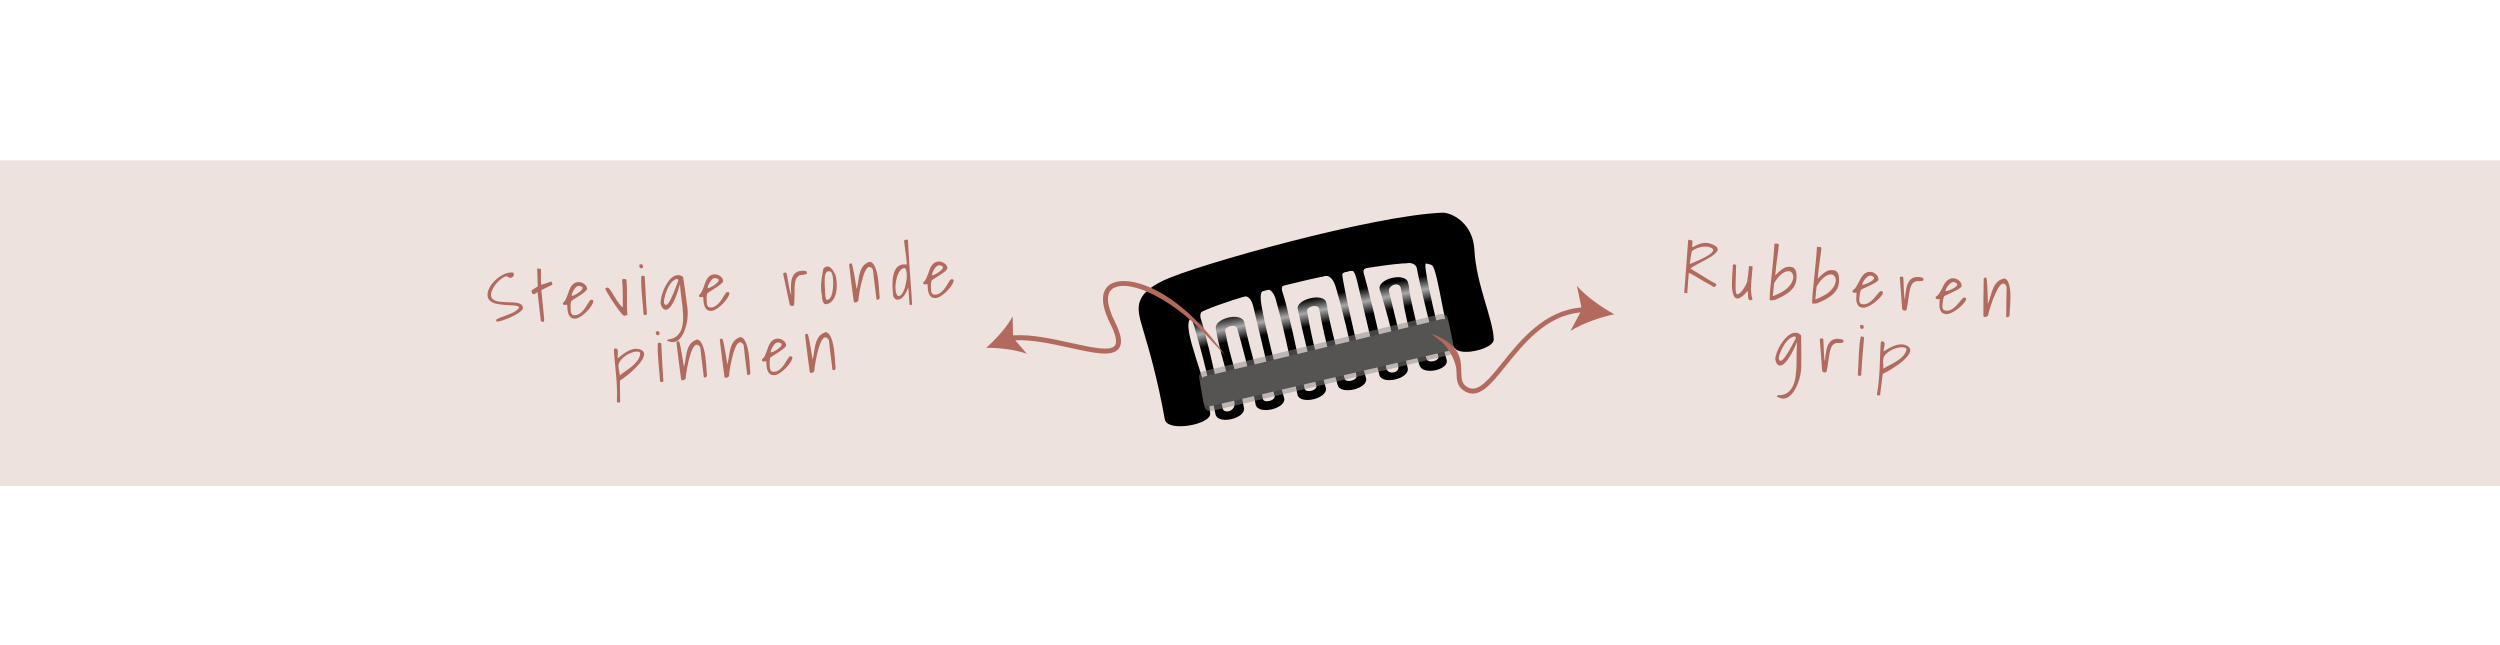 <svg width="1512" height="390" viewBox="0 0 1512 390" fill="none" xmlns="http://www.w3.org/2000/svg">
<rect width="1512" height="390" fill="white"/>
<rect y="97" width="1512" height="197" fill="#EEE2DF"/>
<path d="M300.112 193.503C300.151 193.23 300.473 192.956 301.078 192.678C301.683 192.401 302.435 192.101 303.335 191.78C304.234 191.458 305.226 191.105 306.311 190.719C307.396 190.333 308.438 189.909 309.438 189.447C310.437 188.985 311.339 188.475 312.144 187.916C312.976 187.355 313.575 186.727 313.94 186.031C313.917 185.628 313.63 185.334 313.08 185.149C312.556 184.963 311.847 184.828 310.951 184.744C310.081 184.632 309.078 184.568 307.943 184.551C306.834 184.507 305.683 184.438 304.489 184.344C303.321 184.221 302.166 184.072 301.022 183.894C299.903 183.688 298.887 183.381 297.972 182.975C297.084 182.539 296.349 181.974 295.77 181.278C295.217 180.581 294.911 179.707 294.851 178.658C294.791 177.608 294.96 176.559 295.359 175.511C295.757 174.435 296.305 173.391 297.003 172.38C297.728 171.366 298.551 170.415 299.472 169.526C300.42 168.635 301.415 167.849 302.456 167.168C303.497 166.488 304.532 165.943 305.561 165.533C306.618 165.122 307.603 164.89 308.518 164.838C308.76 164.824 309.016 164.81 309.285 164.794C309.553 164.752 309.782 164.752 309.974 164.795C310.191 164.81 310.371 164.894 310.515 165.048C310.658 165.202 310.739 165.44 310.758 165.763C310.802 166.543 310.579 167.123 310.088 167.502C309.595 167.854 308.985 168.051 308.259 168.092L306.62 167.052C306.001 167.087 305.325 167.302 304.591 167.694C303.885 168.086 303.158 168.6 302.412 169.236C301.691 169.844 300.988 170.546 300.305 171.341C299.621 172.136 299.02 172.953 298.501 173.793C298.009 174.631 297.611 175.463 297.307 176.29C297.03 177.116 296.91 177.852 296.947 178.498C297.001 179.44 297.301 180.192 297.846 180.755C298.416 181.289 299.142 181.706 300.023 182.007C300.929 182.279 301.952 182.464 303.092 182.561C304.231 182.658 305.382 182.727 306.546 182.768C307.709 182.81 308.859 182.852 309.995 182.895C311.13 182.912 312.135 183.016 313.01 183.209C313.911 183.401 314.629 183.684 315.164 184.058C315.725 184.431 316.026 184.967 316.066 185.667C316.386 186.081 316.347 186.582 315.949 187.172C315.576 187.733 314.962 188.322 314.106 188.937C313.276 189.525 312.271 190.136 311.093 190.77C309.939 191.376 308.743 191.943 307.505 192.473C306.265 192.976 305.062 193.422 303.896 193.813C302.729 194.177 301.731 194.423 300.901 194.551C300.659 194.565 300.439 194.496 300.242 194.346C300.071 194.193 300.028 193.912 300.112 193.503ZM325.098 176.688C324.836 176.838 324.589 177 324.356 177.175C324.149 177.322 323.941 177.469 323.734 177.616C323.524 177.736 323.314 177.829 323.102 177.895C322.889 177.961 322.661 177.974 322.415 177.934C322.254 177.943 322.114 177.857 321.996 177.675C321.876 177.466 321.782 177.241 321.714 177.002C321.618 176.738 321.55 176.485 321.509 176.245C321.467 175.977 321.455 175.775 321.474 175.639L325.223 173.198L324.875 162.851C324.908 162.498 325.116 162.351 325.497 162.411C325.877 162.443 326.272 162.501 326.682 162.586C326.736 162.583 326.818 162.605 326.929 162.653C327.065 162.672 327.16 162.694 327.216 162.717C327.203 163.447 327.181 164.245 327.15 165.11C327.144 165.948 327.138 166.798 327.134 167.662C327.127 168.5 327.134 169.323 327.153 170.132C327.199 170.939 327.281 171.663 327.399 172.304L333.356 170.263C333.463 170.23 333.548 170.306 333.612 170.492C333.702 170.648 333.781 170.846 333.849 171.086C333.943 171.323 334.011 171.562 334.052 171.803C334.093 172.043 334.113 172.164 334.113 172.164L327.417 175.462C327.431 175.704 327.477 176.282 327.557 177.195C327.663 178.107 327.779 179.194 327.905 180.455C328.029 181.69 328.16 183.033 328.297 184.483C328.432 185.906 328.562 187.235 328.686 188.469C328.811 189.704 328.913 190.792 328.994 191.732C329.073 192.645 329.12 193.223 329.134 193.465C329.126 194.276 328.907 194.693 328.476 194.718C328.073 194.741 327.617 194.564 327.11 194.188L325.098 176.688ZM343.01 184.209C342.877 184.244 342.677 184.296 342.411 184.365C342.145 184.434 341.863 184.464 341.566 184.454C341.268 184.444 341.008 184.378 340.785 184.255C340.535 184.135 340.401 183.913 340.382 183.59C340.372 183.402 340.404 183.265 340.481 183.179C340.557 183.094 340.684 182.965 340.863 182.793C341.428 182.275 341.89 181.628 342.251 180.851C342.637 180.046 342.98 179.203 343.281 178.322C343.58 177.414 343.893 176.519 344.221 175.636C344.574 174.725 344.986 173.905 345.457 173.176C345.928 172.447 346.529 171.846 347.257 171.373C347.986 170.899 348.903 170.644 350.008 170.608C350.465 170.582 350.983 170.661 351.56 170.844C352.138 171.027 352.679 171.293 353.185 171.642C353.689 171.964 354.118 172.371 354.47 172.864C354.822 173.357 355.016 173.913 355.051 174.532C355.198 174.739 355.081 175.056 354.7 175.483C354.347 175.908 353.847 176.382 353.202 176.905C352.556 177.401 351.816 177.929 350.984 178.489C350.178 179.021 349.397 179.525 348.641 180C347.885 180.475 347.221 180.891 346.647 181.248C346.073 181.605 345.697 181.869 345.518 182.041C345.399 182.318 345.309 182.634 345.248 182.988C345.187 183.342 345.139 183.683 345.104 184.009C345.094 184.306 345.083 184.59 345.072 184.861C345.085 185.103 345.096 185.291 345.104 185.426C345.133 185.937 345.138 186.504 345.12 187.126C345.128 187.746 345.189 188.337 345.302 188.897C345.44 189.429 345.695 189.874 346.067 190.23C346.436 190.56 347.038 190.701 347.873 190.654C348.761 190.603 349.582 190.34 350.338 189.865C351.092 189.363 351.787 188.77 352.423 188.086C353.059 187.401 353.625 186.667 354.12 185.883C354.642 185.097 355.1 184.369 355.493 183.699C355.912 183 356.285 182.425 356.61 181.975C356.935 181.524 357.219 181.292 357.461 181.278C357.73 181.263 358.016 181.301 358.318 181.391C358.645 181.454 358.819 181.66 358.839 182.009C358.867 182.494 358.698 183.084 358.333 183.78C357.994 184.474 357.524 185.216 356.921 186.007C356.345 186.795 355.662 187.59 354.87 188.391C354.105 189.164 353.322 189.87 352.521 190.51C351.719 191.123 350.926 191.64 350.14 192.063C349.352 192.459 348.649 192.675 348.03 192.71C346.82 192.779 345.888 192.535 345.235 191.979C344.582 191.422 344.096 190.707 343.776 189.835C343.483 188.961 343.295 188.027 343.211 187.032C343.153 186.01 343.086 185.069 343.01 184.209ZM349.814 172.887C349.357 172.913 348.885 173.17 348.4 173.656C347.914 174.116 347.46 174.682 347.039 175.354C346.644 175.997 346.318 176.664 346.06 177.353C345.828 178.015 345.724 178.56 345.749 178.991C346.152 178.968 346.722 178.787 347.459 178.448C348.221 178.08 348.966 177.646 349.693 177.146C350.42 176.645 351.052 176.123 351.588 175.58C352.124 175.036 352.378 174.536 352.352 174.078C352.339 173.836 352.233 173.64 352.035 173.489C351.838 173.338 351.601 173.217 351.326 173.125C351.078 173.031 350.817 172.965 350.545 172.926C350.273 172.888 350.029 172.875 349.814 172.887ZM366.206 175.069C366.204 175.042 366.189 175.003 366.159 174.95C366.154 174.87 366.151 174.816 366.15 174.789C366.126 174.385 366.275 174.147 366.595 174.075C366.913 173.976 367.207 173.919 367.476 173.903C367.772 173.886 368.123 174.123 368.529 174.612C368.933 175.075 369.388 175.711 369.893 176.519C370.423 177.298 370.958 178.159 371.498 179.1C372.065 180.039 372.631 180.965 373.196 181.878C373.786 182.762 374.372 183.566 374.953 184.288C375.561 185.01 376.131 185.53 376.662 185.851C376.684 183.393 376.686 181.301 376.668 179.574C376.65 177.847 376.621 176.391 376.581 175.206C376.567 174.018 376.541 173.089 376.502 172.416C376.462 171.716 376.418 171.179 376.37 170.804C376.348 170.427 376.321 170.185 376.288 170.079C376.28 169.945 376.275 169.851 376.272 169.797C376.244 169.312 376.308 169.012 376.463 168.895C376.645 168.777 376.885 168.709 377.181 168.692C377.53 168.672 377.897 168.705 378.28 168.791C378.662 168.877 378.866 169.136 378.891 169.566C379.071 171.311 379.173 173.087 379.195 174.894C379.243 176.673 379.25 178.455 379.217 180.238C379.182 181.995 379.173 183.723 379.189 185.423C379.205 187.123 379.299 188.765 379.47 190.348C379.419 190.405 379.302 190.479 379.118 190.57C378.933 190.635 378.734 190.7 378.522 190.766C378.31 190.832 378.097 190.885 377.883 190.924C377.696 190.962 377.563 190.983 377.482 190.988C377.21 190.949 376.772 190.61 376.168 189.969C375.563 189.302 374.881 188.464 374.121 187.454C373.362 186.445 372.568 185.315 371.741 184.067C370.914 182.818 370.116 181.608 369.347 180.438C368.605 179.265 367.95 178.196 367.382 177.229C366.814 176.263 366.422 175.543 366.206 175.069ZM389.17 189.51C389.07 187.761 388.924 185.92 388.733 183.987C388.568 182.053 388.39 180.106 388.197 178.146C388.029 176.158 387.905 174.208 387.822 172.296C387.74 170.384 387.759 168.587 387.879 166.907C387.931 166.877 388.052 166.856 388.24 166.846C388.454 166.806 388.601 166.785 388.682 166.78C389.058 166.758 389.358 166.809 389.581 166.931C389.83 167.025 389.965 167.274 389.988 167.677C390.079 169.265 390.165 171.001 390.245 172.886C390.351 174.743 390.446 176.641 390.53 178.58C390.639 180.49 390.747 182.388 390.855 184.271C390.962 186.155 391.087 187.862 391.228 189.393C391.281 189.849 391.204 190.15 390.997 190.297C390.817 190.469 390.58 190.564 390.284 190.581C389.961 190.599 389.687 190.534 389.463 190.384C389.24 190.262 389.142 189.971 389.17 189.51ZM386.631 160.661C386.613 160.338 386.708 160.116 386.917 159.996C387.127 159.877 387.366 159.809 387.635 159.794C388.173 159.763 388.519 159.918 388.674 160.261C388.828 160.603 388.919 161.003 388.945 161.46C388.8 161.765 388.611 161.992 388.376 162.14C388.14 162.262 387.886 162.303 387.614 162.265C387.367 162.198 387.142 162.035 386.938 161.777C386.761 161.517 386.659 161.145 386.631 160.661ZM403.991 205.307C406.351 205.038 408.172 204.313 409.455 203.133C410.764 201.951 411.705 200.466 412.278 198.679C412.851 196.891 413.14 194.864 413.145 192.596C413.152 190.354 413.034 188.04 412.789 185.651C412.545 183.262 412.247 180.876 411.895 178.494C411.568 176.083 411.359 173.84 411.268 171.767C410.304 175.223 409.371 178.03 408.468 180.188C407.564 182.318 406.699 183.947 405.872 185.074C405.071 186.173 404.314 186.864 403.601 187.147C402.914 187.403 402.293 187.398 401.738 187.132C401.181 186.84 400.709 186.368 400.32 185.715C399.958 185.034 399.688 184.334 399.512 183.615C399.495 182.374 399.66 181.001 400.006 179.497C400.377 177.964 400.872 176.464 401.49 174.998C402.134 173.503 402.891 172.11 403.762 170.819C404.632 169.5 405.571 168.461 406.581 167.702C407.589 166.915 408.657 166.476 409.786 166.385C410.913 166.266 412.027 166.635 413.129 167.49C413.158 167.515 413.219 167.876 413.312 168.572C413.432 169.241 413.564 170.137 413.709 171.263C413.88 172.36 414.059 173.605 414.246 174.998C414.459 176.363 414.66 177.755 414.849 179.175C415.037 180.569 415.208 181.909 415.362 183.196C415.517 184.483 415.661 185.595 415.796 186.532C415.991 188.06 416.017 189.691 415.873 191.427C415.756 193.162 415.501 194.85 415.109 196.493C414.719 198.162 414.187 199.731 413.515 201.2C412.87 202.668 412.089 203.887 411.173 204.857C410.283 205.826 409.253 206.465 408.083 206.775C406.942 207.11 405.692 206.979 404.335 206.381C404.255 206.386 404.133 206.379 403.97 206.362C403.808 206.371 403.671 206.338 403.559 206.263C403.474 206.187 403.454 206.081 403.5 205.943C403.547 205.805 403.71 205.593 403.991 205.307ZM401.595 183.212C401.912 184.031 402.286 184.442 402.718 184.444C403.176 184.418 403.644 184.108 404.123 183.514C404.6 182.892 405.105 182.04 405.637 180.957C406.196 179.872 406.736 178.694 407.258 177.422C407.779 176.151 408.285 174.853 408.777 173.529C409.293 172.177 409.775 170.921 410.222 169.761C410.205 169.465 410.122 169.2 409.974 168.966C409.824 168.704 409.523 168.64 409.072 168.774C408.328 168.979 407.608 169.384 406.914 169.991C406.247 170.596 405.627 171.333 405.056 172.203C404.51 173.044 404.01 173.977 403.556 175.001C403.127 175.998 402.752 177.005 402.432 178.022C402.138 179.01 401.908 179.955 401.744 180.855C401.606 181.754 401.556 182.54 401.595 183.212ZM425.304 179.51C425.171 179.544 424.972 179.596 424.706 179.665C424.44 179.735 424.158 179.764 423.86 179.754C423.563 179.744 423.303 179.678 423.08 179.556C422.83 179.435 422.696 179.213 422.677 178.89C422.667 178.702 422.699 178.565 422.775 178.48C422.851 178.394 422.979 178.266 423.158 178.093C423.723 177.575 424.185 176.928 424.546 176.151C424.932 175.347 425.275 174.504 425.576 173.622C425.875 172.714 426.188 171.819 426.516 170.937C426.869 170.026 427.281 169.206 427.752 168.477C428.223 167.748 428.823 167.147 429.552 166.673C430.281 166.2 431.198 165.945 432.303 165.909C432.76 165.883 433.278 165.961 433.855 166.144C434.432 166.327 434.974 166.593 435.48 166.942C435.984 167.264 436.412 167.672 436.765 168.165C437.117 168.657 437.31 169.213 437.346 169.832C437.493 170.04 437.376 170.357 436.995 170.784C436.641 171.209 436.142 171.683 435.497 172.205C434.85 172.701 434.111 173.23 433.279 173.79C432.473 174.322 431.692 174.826 430.936 175.301C430.18 175.776 429.515 176.192 428.942 176.548C428.368 176.905 427.992 177.17 427.813 177.342C427.694 177.619 427.604 177.934 427.543 178.289C427.482 178.643 427.434 178.983 427.399 179.309C427.389 179.607 427.378 179.891 427.366 180.161C427.38 180.404 427.391 180.592 427.399 180.727C427.428 181.238 427.433 181.804 427.415 182.426C427.423 183.047 427.484 183.637 427.597 184.198C427.735 184.73 427.99 185.174 428.361 185.531C428.731 185.861 429.333 186.002 430.167 185.954C431.055 185.904 431.877 185.641 432.633 185.166C433.387 184.664 434.082 184.07 434.718 183.386C435.354 182.702 435.919 181.968 436.415 181.184C436.937 180.398 437.395 179.67 437.788 178.999C438.207 178.3 438.579 177.726 438.905 177.275C439.23 176.825 439.514 176.593 439.756 176.579C440.025 176.563 440.31 176.601 440.613 176.692C440.94 176.754 441.114 176.96 441.134 177.31C441.162 177.794 440.993 178.384 440.628 179.08C440.289 179.774 439.819 180.517 439.216 181.307C438.64 182.096 437.956 182.891 437.165 183.692C436.4 184.464 435.616 185.171 434.816 185.81C434.014 186.423 433.22 186.941 432.435 187.364C431.647 187.76 430.944 187.975 430.325 188.01C429.114 188.08 428.183 187.836 427.53 187.279C426.877 186.723 426.391 186.008 426.071 185.135C425.778 184.261 425.59 183.327 425.506 182.333C425.448 181.31 425.38 180.369 425.304 179.51ZM432.109 168.187C431.651 168.214 431.18 168.47 430.695 168.957C430.208 169.416 429.755 169.982 429.334 170.654C428.939 171.298 428.613 171.964 428.355 172.654C428.123 173.315 428.019 173.861 428.044 174.291C428.447 174.268 429.017 174.087 429.754 173.748C430.516 173.381 431.26 172.947 431.988 172.446C432.715 171.946 433.347 171.424 433.882 170.88C434.418 170.337 434.673 169.836 434.647 169.379C434.633 169.137 434.528 168.94 434.33 168.79C434.132 168.639 433.896 168.517 433.621 168.425C433.372 168.331 433.112 168.265 432.84 168.227C432.568 168.188 432.324 168.175 432.109 168.187ZM473.71 165.974L473.691 165.651C473.676 165.382 473.759 165.188 473.941 165.07C474.151 164.95 474.39 164.882 474.659 164.867C474.874 164.854 475.077 164.87 475.269 164.913C475.459 164.929 475.615 165.069 475.738 165.332C475.842 165.731 475.955 166.291 476.077 167.013C476.198 167.708 476.337 168.483 476.493 169.338C476.65 170.193 476.81 171.102 476.973 172.064C477.161 172.998 477.334 173.893 477.491 174.748C477.673 175.574 477.85 176.32 478.023 176.985C478.196 177.65 478.374 178.153 478.555 178.494C478.327 175.915 478.28 173.677 478.415 171.779C478.548 169.855 478.917 168.282 479.522 167.059C480.152 165.808 481.047 164.92 482.204 164.395C483.388 163.842 484.888 163.648 486.707 163.814C487.541 163.767 487.983 164.187 488.034 165.075C488.054 165.425 487.839 165.68 487.389 165.841C486.938 165.974 486.431 166.084 485.869 166.17C485.306 166.229 484.756 166.301 484.221 166.386C483.686 166.47 483.304 166.627 483.074 166.856C482.136 167.45 481.497 168.323 481.158 169.476C480.846 170.628 480.653 171.976 480.579 173.519C480.505 175.062 480.48 176.75 480.504 178.585C480.553 180.391 480.484 182.257 480.297 184.185C480.313 184.454 480.217 184.662 480.009 184.809C479.801 184.956 479.536 185.038 479.213 185.057C478.917 185.074 478.617 185.023 478.314 184.906C478.037 184.786 477.81 184.597 477.633 184.337L473.71 165.974ZM497.097 178.609C496.838 177.382 496.675 176.19 496.609 175.033C496.541 173.849 496.54 172.648 496.606 171.429C496.698 170.209 496.842 168.945 497.037 167.638C497.258 166.303 497.513 164.871 497.804 163.343C497.787 163.047 497.853 162.773 498 162.521C498.146 162.243 498.349 162.016 498.609 161.839C498.867 161.635 499.142 161.471 499.431 161.346C499.721 161.222 500.001 161.152 500.27 161.136C500.862 161.103 501.411 161.26 501.917 161.609C502.423 161.958 502.879 162.391 503.287 162.908C503.721 163.423 504.09 163.982 504.395 164.586C504.725 165.161 504.996 165.658 505.209 166.078C505.478 167.008 505.688 168.076 505.837 169.282C506.013 170.46 506.095 171.67 506.085 172.912C506.075 174.155 505.957 175.39 505.73 176.618C505.501 177.819 505.147 178.932 504.665 179.959C504.184 180.985 503.532 181.859 502.709 182.581C501.914 183.301 500.942 183.775 499.794 184.003C499.175 184.038 498.693 183.863 498.347 183.478C497.999 183.066 497.728 182.569 497.532 181.986C497.363 181.375 497.246 180.76 497.184 180.143C497.149 179.524 497.12 179.013 497.097 178.609ZM499.148 178.37C499.164 178.64 499.178 178.895 499.192 179.137C499.233 179.378 499.274 179.619 499.314 179.859C499.38 180.072 499.448 180.311 499.517 180.577C499.612 180.814 499.722 181.091 499.848 181.408L500.09 181.394C500.736 181.357 501.276 181.111 501.708 180.654C502.141 180.197 502.5 179.623 502.784 178.932C503.067 178.214 503.293 177.432 503.46 176.585C503.626 175.712 503.74 174.869 503.802 174.055C503.889 173.213 503.926 172.442 503.913 171.741C503.925 171.011 503.919 170.431 503.894 170L503.848 169.193C503.828 168.843 503.792 168.454 503.741 168.025C503.688 167.569 503.608 167.115 503.501 166.662C503.42 166.18 503.301 165.755 503.145 165.386C502.987 164.99 502.794 164.677 502.565 164.448C502.336 164.218 502.046 164.113 501.696 164.133C501.094 163.978 500.585 164.048 500.169 164.341C499.781 164.633 499.471 165.11 499.239 165.771C499.032 166.404 498.887 167.182 498.805 168.104C498.723 169.027 498.7 170.041 498.736 171.145C498.772 172.25 498.825 173.422 498.896 174.659C498.993 175.896 499.078 177.133 499.148 178.37ZM516.382 182.529C515.879 178.913 515.402 175.296 514.952 171.677C514.528 168.03 514.069 164.249 513.576 160.336C513.539 159.69 513.87 159.347 514.57 159.307L514.893 159.289C514.974 159.284 515.074 159.387 515.194 159.596C515.314 159.805 515.444 160.202 515.586 160.788C515.753 161.346 515.937 162.213 516.139 163.389C516.367 164.537 516.642 166.046 516.965 167.918C517.288 169.789 517.664 172.13 518.095 174.94C518.555 173.078 518.898 171.276 519.123 169.536C519.347 167.795 519.675 166.211 520.106 164.782C520.536 163.327 521.178 162.035 522.031 160.906C522.912 159.776 524.212 158.905 525.932 158.294C526.91 158.4 527.724 158.948 528.374 159.936C529.023 160.898 529.565 162.109 529.999 163.569C530.433 165.029 530.768 166.63 531.002 168.371C531.235 170.086 531.41 171.736 531.528 173.322C531.645 174.908 531.74 176.334 531.813 177.599C531.883 178.836 531.961 179.723 532.045 180.258C531.977 180.478 531.867 180.673 531.714 180.844C531.562 181.014 531.381 181.146 531.17 181.239C530.985 181.304 530.797 181.328 530.607 181.312C530.416 181.269 530.232 181.131 530.057 180.898C530.04 180.602 529.979 179.998 529.873 179.086C529.767 178.174 529.639 177.115 529.489 175.909C529.337 174.676 529.169 173.376 528.983 172.01C528.822 170.615 528.667 169.315 528.517 168.108C528.392 166.874 528.277 165.8 528.171 164.889C528.065 163.977 527.99 163.374 527.946 163.079C527.324 162.116 526.727 161.583 526.154 161.481C525.608 161.377 525.067 161.583 524.529 162.1C524.019 162.615 523.536 163.385 523.082 164.41C522.627 165.435 522.208 166.592 521.822 167.883C521.436 169.147 521.08 170.477 520.754 171.872C520.429 173.268 520.155 174.62 519.933 175.928C519.709 177.21 519.52 178.381 519.364 179.443C519.234 180.477 519.159 181.277 519.137 181.845C519.067 182.038 518.903 182.237 518.645 182.44C518.412 182.616 518.15 182.752 517.858 182.85C517.594 182.946 517.313 182.989 517.015 182.979C516.743 182.941 516.532 182.791 516.382 182.529ZM549.359 173.762C549.125 174.396 548.816 175.129 548.432 175.961C548.074 176.791 547.634 177.586 547.11 178.345C546.613 179.102 546.016 179.757 545.319 180.31C544.622 180.863 543.829 181.164 542.941 181.215C542.537 181.238 542.212 181.216 541.965 181.149C541.744 181.054 541.534 180.917 541.335 180.74C541.162 180.561 540.988 180.341 540.811 180.081C540.661 179.82 540.469 179.534 540.236 179.223C540.08 177.909 539.945 176.5 539.832 174.994C539.745 173.46 539.738 171.936 539.814 170.419C539.888 168.876 540.075 167.421 540.374 166.054C540.701 164.686 541.188 163.511 541.833 162.529C542.506 161.546 543.369 160.821 544.423 160.356C545.476 159.891 546.779 159.79 548.333 160.052C548.371 159.294 548.327 158.284 548.201 157.022C548.075 155.761 547.918 154.433 547.73 153.04C547.543 151.647 547.358 150.308 547.177 149.022C546.994 147.71 546.865 146.638 546.791 145.805C546.777 145.563 546.875 145.382 547.084 145.262C547.318 145.113 547.569 145.018 547.837 144.976C548.104 144.933 548.36 144.919 548.604 144.932C548.874 144.943 549.051 144.974 549.135 145.023C549.27 148.336 549.443 151.593 549.653 154.793C549.861 157.967 550.069 161.141 550.277 164.315C550.511 167.46 550.744 170.592 550.976 173.71C551.208 176.828 551.413 179.948 551.591 183.07C551.608 183.366 551.599 183.677 551.564 184.003C551.557 184.354 551.338 184.542 550.907 184.567C550.746 184.576 550.582 184.531 550.414 184.433C550.248 184.361 550.133 184.233 550.068 184.048L549.359 173.762ZM546.955 162.156C546.118 162.149 545.357 162.53 544.672 163.298C544.012 164.038 543.445 164.988 542.972 166.149C542.525 167.308 542.179 168.584 541.935 169.974C541.689 171.338 541.561 172.655 541.553 173.924C541.57 175.165 541.713 176.264 541.984 177.22C542.281 178.175 542.736 178.81 543.348 179.127C543.94 179.093 544.479 178.832 544.964 178.346C545.448 177.832 545.884 177.2 546.273 176.449C546.662 175.698 546.993 174.869 547.265 173.962C547.535 173.029 547.755 172.139 547.922 171.293C548.117 170.445 548.249 169.681 548.318 169.002C548.412 168.295 548.45 167.766 548.43 167.417C548.414 167.148 548.403 166.716 548.396 166.123C548.39 165.529 548.342 164.938 548.255 164.349C548.167 163.76 548.016 163.242 547.801 162.796C547.614 162.347 547.332 162.134 546.955 162.156ZM560.936 171.764C560.803 171.799 560.604 171.851 560.338 171.92C560.072 171.989 559.79 172.019 559.493 172.009C559.195 171.999 558.935 171.933 558.712 171.81C558.462 171.69 558.328 171.468 558.309 171.145C558.299 170.957 558.331 170.82 558.407 170.734C558.483 170.649 558.611 170.52 558.79 170.348C559.355 169.83 559.817 169.183 560.178 168.406C560.564 167.601 560.907 166.758 561.208 165.877C561.507 164.969 561.82 164.074 562.148 163.191C562.501 162.28 562.913 161.46 563.384 160.731C563.855 160.003 564.455 159.401 565.184 158.928C565.913 158.454 566.83 158.199 567.935 158.163C568.392 158.137 568.91 158.216 569.487 158.399C570.064 158.582 570.606 158.848 571.112 159.197C571.616 159.519 572.044 159.926 572.397 160.419C572.749 160.912 572.942 161.468 572.978 162.087C573.125 162.294 573.008 162.612 572.627 163.038C572.273 163.463 571.774 163.937 571.129 164.46C570.482 164.956 569.743 165.484 568.911 166.045C568.105 166.577 567.324 167.08 566.568 167.555C565.812 168.03 565.147 168.446 564.574 168.803C564 169.16 563.624 169.424 563.445 169.596C563.326 169.873 563.236 170.189 563.175 170.543C563.114 170.898 563.066 171.238 563.031 171.564C563.021 171.861 563.01 172.145 562.998 172.416C563.012 172.658 563.023 172.847 563.031 172.981C563.06 173.492 563.065 174.059 563.047 174.681C563.055 175.301 563.116 175.892 563.229 176.452C563.367 176.984 563.622 177.429 563.993 177.786C564.363 178.115 564.965 178.256 565.799 178.209C566.687 178.158 567.509 177.895 568.265 177.42C569.019 176.918 569.714 176.325 570.35 175.641C570.986 174.957 571.551 174.222 572.047 173.438C572.569 172.652 573.027 171.924 573.42 171.254C573.839 170.555 574.211 169.98 574.537 169.53C574.862 169.079 575.146 168.847 575.388 168.833C575.657 168.818 575.942 168.856 576.245 168.946C576.572 169.009 576.746 169.215 576.766 169.565C576.794 170.049 576.625 170.639 576.26 171.335C575.921 172.029 575.451 172.771 574.848 173.562C574.272 174.35 573.588 175.145 572.797 175.946C572.032 176.719 571.248 177.425 570.448 178.065C569.646 178.678 568.852 179.195 568.067 179.618C567.279 180.014 566.576 180.23 565.957 180.265C564.746 180.334 563.815 180.09 563.162 179.534C562.509 178.977 562.023 178.263 561.703 177.39C561.41 176.516 561.222 175.582 561.138 174.588C561.08 173.565 561.012 172.624 560.936 171.764ZM567.741 160.442C567.283 160.468 566.812 160.725 566.327 161.211C565.84 161.671 565.387 162.237 564.966 162.909C564.571 163.552 564.245 164.219 563.987 164.908C563.755 165.57 563.651 166.116 563.676 166.546C564.079 166.523 564.649 166.342 565.386 166.003C566.148 165.635 566.892 165.201 567.62 164.701C568.347 164.201 568.979 163.679 569.515 163.135C570.05 162.591 570.305 162.091 570.279 161.633C570.265 161.391 570.16 161.195 569.962 161.044C569.764 160.893 569.528 160.772 569.253 160.68C569.004 160.586 568.744 160.52 568.472 160.481C568.2 160.443 567.956 160.43 567.741 160.442ZM373.094 242.955C373.228 240.113 373.236 237.413 373.117 234.855C373.026 232.322 372.87 229.821 372.648 227.35C372.453 224.877 372.216 222.38 371.937 219.858C371.658 217.336 371.424 214.664 371.236 211.84C371.295 211.458 371.373 211.17 371.47 210.976C371.592 210.753 371.926 210.68 372.47 210.757C373.043 210.859 373.397 211.163 373.534 211.668C373.67 212.146 373.728 212.696 373.71 213.318C373.691 213.94 373.646 214.564 373.573 215.189C373.501 215.814 373.53 216.312 373.659 216.682C374.484 216.014 375.362 215.316 376.293 214.588C377.223 213.86 378.198 213.21 379.219 212.639C380.237 212.041 381.305 211.589 382.421 211.282C383.536 210.948 384.665 210.87 385.809 211.048C387.227 211.291 388.224 211.72 388.799 212.335C389.399 212.922 389.656 213.636 389.569 214.478C389.507 215.291 389.182 216.214 388.593 217.247C388.003 218.252 387.265 219.28 386.38 220.329C385.495 221.379 384.502 222.421 383.4 223.455C382.298 224.49 381.219 225.456 380.164 226.353C379.107 227.224 378.111 227.996 377.178 228.67C376.271 229.343 375.544 229.843 374.996 230.172C374.987 230.496 374.976 231.01 374.962 231.712C374.974 232.387 374.977 233.156 374.973 234.02C374.995 234.883 375.006 235.786 375.006 236.731C375.033 237.675 375.044 238.578 375.039 239.443C375.062 240.305 375.065 241.074 375.05 241.75C375.061 242.424 375.076 242.923 375.095 243.246C375.042 243.276 374.95 243.308 374.817 243.343C374.684 243.377 374.523 243.4 374.335 243.411C374.148 243.449 373.974 243.472 373.812 243.481C373.652 243.517 373.545 243.523 373.489 243.5C373.409 243.504 373.323 243.428 373.233 243.271C373.145 243.141 373.098 243.036 373.094 242.955ZM374.091 220.707C374.032 221.088 374.032 221.561 374.091 222.124C374.175 222.659 374.262 223.235 374.351 223.851C374.466 224.438 374.58 225.012 374.693 225.573C374.806 226.133 374.887 226.614 374.937 227.016C375.915 226.178 377.054 225.316 378.353 224.432C379.679 223.546 380.948 222.597 382.159 221.583C383.397 220.567 384.481 219.452 385.41 218.238C386.34 217.024 386.924 215.682 387.164 214.21C387.24 213.639 387.164 213.265 386.938 213.089C386.738 212.885 386.393 212.756 385.904 212.703C384.869 212.546 383.703 212.693 382.406 213.145C381.108 213.571 379.859 214.168 378.661 214.939C377.491 215.707 376.475 216.602 375.616 217.623C374.756 218.644 374.248 219.672 374.091 220.707ZM399.15 230.007C399.051 228.258 398.905 226.417 398.714 224.484C398.549 222.55 398.37 220.603 398.177 218.643C398.01 216.655 397.885 214.705 397.803 212.793C397.721 210.881 397.74 209.084 397.86 207.404C397.912 207.374 398.032 207.353 398.221 207.342C398.434 207.303 398.582 207.281 398.662 207.277C399.039 207.255 399.339 207.306 399.562 207.428C399.81 207.522 399.946 207.77 399.969 208.174C400.06 209.762 400.145 211.498 400.226 213.383C400.332 215.24 400.427 217.138 400.51 219.077C400.62 220.987 400.728 222.884 400.835 224.768C400.943 226.652 401.068 228.359 401.209 229.89C401.262 230.346 401.185 230.647 400.977 230.794C400.798 230.966 400.56 231.06 400.264 231.077C399.941 231.096 399.668 231.03 399.443 230.881C399.22 230.759 399.123 230.468 399.15 230.007ZM396.612 201.158C396.594 200.835 396.689 200.613 396.898 200.493C397.107 200.373 397.346 200.306 397.615 200.29C398.154 200.26 398.5 200.415 398.654 200.757C398.809 201.1 398.899 201.499 398.925 201.957C398.781 202.262 398.591 202.489 398.357 202.637C398.121 202.759 397.867 202.8 397.595 202.762C397.348 202.695 397.122 202.532 396.919 202.274C396.742 202.014 396.64 201.642 396.612 201.158ZM411.95 229.56C411.447 225.944 410.97 222.327 410.52 218.708C410.096 215.06 409.637 211.28 409.144 207.367C409.107 206.721 409.438 206.378 410.138 206.338L410.461 206.32C410.542 206.315 410.642 206.417 410.762 206.626C410.882 206.835 411.013 207.233 411.154 207.819C411.321 208.376 411.505 209.243 411.707 210.419C411.935 211.567 412.21 213.077 412.533 214.948C412.856 216.819 413.232 219.16 413.663 221.97C414.124 220.108 414.466 218.307 414.691 216.566C414.915 214.826 415.243 213.241 415.675 211.813C416.104 210.357 416.746 209.065 417.599 207.937C418.48 206.806 419.78 205.936 421.5 205.325C422.478 205.431 423.292 205.978 423.942 206.967C424.591 207.929 425.133 209.14 425.567 210.6C426.001 212.06 426.336 213.66 426.57 215.402C426.803 217.116 426.978 218.767 427.096 220.353C427.214 221.939 427.308 223.364 427.381 224.629C427.451 225.867 427.529 226.753 427.613 227.288C427.545 227.508 427.435 227.704 427.282 227.874C427.13 228.045 426.949 228.177 426.738 228.27C426.553 228.334 426.365 228.359 426.175 228.342C425.984 228.299 425.801 228.161 425.625 227.928C425.608 227.632 425.547 227.028 425.441 226.117C425.335 225.205 425.207 224.146 425.057 222.939C424.905 221.706 424.737 220.406 424.551 219.04C424.39 217.646 424.235 216.345 424.085 215.139C423.961 213.904 423.845 212.831 423.739 211.919C423.633 211.007 423.558 210.404 423.514 210.11C422.892 209.146 422.295 208.613 421.722 208.511C421.176 208.407 420.635 208.614 420.097 209.13C419.587 209.645 419.104 210.415 418.65 211.44C418.195 212.465 417.776 213.623 417.39 214.914C417.004 216.178 416.648 217.507 416.322 218.903C415.997 220.298 415.723 221.65 415.501 222.959C415.277 224.24 415.088 225.412 414.932 226.474C414.802 227.507 414.727 228.308 414.705 228.876C414.635 229.069 414.471 229.267 414.213 229.471C413.98 229.646 413.718 229.783 413.426 229.88C413.162 229.976 412.881 230.019 412.583 230.009C412.311 229.971 412.1 229.821 411.95 229.56ZM438.175 228.062C437.671 224.446 437.195 220.829 436.745 217.21C436.321 213.563 435.862 209.782 435.369 205.869C435.332 205.223 435.663 204.88 436.363 204.84L436.686 204.822C436.766 204.817 436.867 204.92 436.987 205.129C437.106 205.338 437.237 205.735 437.379 206.321C437.545 206.879 437.73 207.745 437.932 208.922C438.16 210.07 438.435 211.579 438.758 213.451C439.08 215.322 439.457 217.663 439.888 220.473C440.348 218.611 440.691 216.809 440.915 215.069C441.14 213.328 441.468 211.743 441.899 210.315C442.329 208.86 442.971 207.568 443.824 206.439C444.704 205.309 446.005 204.438 447.724 203.827C448.702 203.933 449.517 204.481 450.167 205.469C450.816 206.431 451.357 207.642 451.792 209.102C452.226 210.562 452.56 212.163 452.795 213.904C453.028 215.619 453.203 217.269 453.321 218.855C453.438 220.441 453.533 221.867 453.605 223.131C453.676 224.369 453.754 225.256 453.838 225.791C453.77 226.011 453.659 226.206 453.507 226.377C453.355 226.547 453.173 226.679 452.963 226.772C452.777 226.837 452.59 226.861 452.4 226.845C452.209 226.802 452.025 226.664 451.85 226.431C451.833 226.135 451.771 225.531 451.665 224.619C451.559 223.707 451.431 222.648 451.282 221.442C451.13 220.209 450.961 218.909 450.775 217.543C450.615 216.148 450.459 214.848 450.31 213.641C450.185 212.407 450.07 211.333 449.964 210.421C449.858 209.51 449.783 208.906 449.739 208.612C449.117 207.649 448.52 207.116 447.947 207.013C447.401 206.91 446.859 207.116 446.322 207.633C445.811 208.148 445.329 208.918 444.875 209.943C444.42 210.967 444 212.125 443.615 213.416C443.228 214.68 442.872 216.01 442.547 217.405C442.222 218.801 441.948 220.153 441.726 221.461C441.502 222.743 441.312 223.914 441.157 224.976C441.027 226.009 440.951 226.81 440.93 227.378C440.86 227.571 440.696 227.77 440.437 227.973C440.204 228.149 439.942 228.285 439.651 228.383C439.386 228.479 439.105 228.522 438.808 228.512C438.536 228.473 438.325 228.324 438.175 228.062ZM463.407 218.401C463.274 218.435 463.074 218.487 462.808 218.556C462.542 218.626 462.26 218.655 461.963 218.645C461.665 218.635 461.405 218.569 461.182 218.447C460.932 218.326 460.798 218.104 460.78 217.781C460.769 217.593 460.801 217.456 460.878 217.371C460.954 217.285 461.081 217.157 461.26 216.984C461.825 216.466 462.287 215.819 462.648 215.042C463.034 214.237 463.377 213.394 463.678 212.513C463.977 211.605 464.29 210.71 464.618 209.828C464.971 208.916 465.383 208.097 465.854 207.368C466.326 206.639 466.926 206.038 467.654 205.564C468.383 205.091 469.3 204.836 470.405 204.8C470.862 204.773 471.38 204.852 471.957 205.035C472.535 205.218 473.076 205.484 473.582 205.833C474.086 206.155 474.515 206.563 474.867 207.056C475.219 207.548 475.413 208.104 475.448 208.723C475.595 208.931 475.478 209.248 475.097 209.675C474.744 210.1 474.244 210.574 473.599 211.096C472.953 211.592 472.213 212.12 471.382 212.681C470.575 213.213 469.794 213.716 469.038 214.192C468.282 214.667 467.618 215.083 467.044 215.439C466.471 215.796 466.094 216.06 465.915 216.233C465.796 216.509 465.706 216.825 465.645 217.179C465.584 217.534 465.536 217.874 465.501 218.2C465.491 218.498 465.48 218.782 465.469 219.052C465.482 219.295 465.493 219.483 465.501 219.617C465.53 220.129 465.535 220.695 465.517 221.317C465.525 221.938 465.586 222.528 465.699 223.089C465.837 223.621 466.092 224.065 466.464 224.422C466.833 224.752 467.435 224.893 468.27 224.845C469.158 224.794 469.979 224.532 470.735 224.056C471.49 223.554 472.185 222.961 472.82 222.277C473.456 221.593 474.022 220.859 474.517 220.074C475.039 219.289 475.497 218.561 475.89 217.89C476.31 217.191 476.682 216.617 477.007 216.166C477.332 215.716 477.616 215.484 477.858 215.47C478.127 215.454 478.413 215.492 478.715 215.583C479.042 215.645 479.216 215.851 479.236 216.201C479.264 216.685 479.095 217.275 478.73 217.971C478.391 218.665 477.921 219.408 477.318 220.198C476.742 220.987 476.059 221.782 475.268 222.583C474.502 223.355 473.719 224.062 472.918 224.701C472.116 225.314 471.323 225.832 470.537 226.255C469.75 226.65 469.046 226.866 468.428 226.901C467.217 226.971 466.285 226.727 465.632 226.17C464.979 225.614 464.493 224.899 464.173 224.026C463.88 223.152 463.692 222.218 463.608 221.224C463.55 220.201 463.483 219.26 463.407 218.401ZM470.211 207.078C469.754 207.105 469.282 207.361 468.797 207.848C468.311 208.307 467.857 208.873 467.436 209.545C467.041 210.189 466.715 210.855 466.457 211.545C466.225 212.206 466.121 212.752 466.146 213.182C466.549 213.159 467.119 212.978 467.856 212.639C468.618 212.272 469.363 211.838 470.09 211.337C470.817 210.837 471.449 210.315 471.985 209.771C472.521 209.228 472.776 208.727 472.749 208.27C472.736 208.028 472.63 207.831 472.432 207.68C472.235 207.53 471.998 207.408 471.723 207.316C471.475 207.222 471.214 207.156 470.942 207.118C470.67 207.079 470.426 207.066 470.211 207.078ZM489.736 225.118C489.232 221.502 488.756 217.884 488.306 214.266C487.882 210.618 487.423 206.838 486.93 202.925C486.893 202.279 487.224 201.936 487.924 201.896L488.247 201.877C488.327 201.873 488.428 201.975 488.548 202.184C488.668 202.393 488.798 202.791 488.94 203.377C489.107 203.934 489.291 204.801 489.493 205.977C489.721 207.125 489.996 208.635 490.319 210.506C490.642 212.377 491.018 214.718 491.449 217.528C491.909 215.666 492.252 213.865 492.476 212.124C492.701 210.384 493.029 208.799 493.46 207.371C493.89 205.915 494.532 204.623 495.385 203.495C496.266 202.364 497.566 201.494 499.286 200.883C500.264 200.989 501.078 201.536 501.728 202.525C502.377 203.487 502.919 204.698 503.353 206.158C503.787 207.618 504.122 209.218 504.356 210.96C504.589 212.674 504.764 214.325 504.882 215.911C504.999 217.497 505.094 218.922 505.166 220.187C505.237 221.425 505.315 222.311 505.399 222.846C505.331 223.066 505.221 223.262 505.068 223.432C504.916 223.603 504.735 223.735 504.524 223.828C504.339 223.892 504.151 223.917 503.961 223.9C503.77 223.857 503.586 223.719 503.411 223.486C503.394 223.19 503.333 222.586 503.227 221.675C503.121 220.763 502.993 219.704 502.843 218.497C502.691 217.264 502.523 215.964 502.337 214.598C502.176 213.204 502.021 211.903 501.871 210.697C501.746 209.462 501.631 208.389 501.525 207.477C501.419 206.565 501.344 205.962 501.3 205.668C500.678 204.704 500.081 204.171 499.508 204.069C498.962 203.965 498.421 204.172 497.883 204.688C497.373 205.203 496.89 205.973 496.436 206.998C495.981 208.023 495.561 209.181 495.176 210.472C494.789 211.736 494.433 213.065 494.108 214.461C493.783 215.856 493.509 217.208 493.287 218.517C493.063 219.798 492.874 220.97 492.718 222.032C492.588 223.065 492.513 223.866 492.491 224.434C492.421 224.627 492.257 224.825 491.999 225.029C491.766 225.204 491.503 225.341 491.212 225.438C490.948 225.534 490.667 225.577 490.369 225.567C490.097 225.529 489.886 225.379 489.736 225.118Z" fill="#B36A5E"/>
<path d="M874.887 217.446C868.644 196.817 862.189 165.578 862.07 161.338C861.952 157.097 863.673 158.842 865.969 159.21L866.316 147.716L847.06 152.379L849.626 159.273C851.158 158.815 856.268 158.443 856.973 162.572C858.409 170.993 865.551 200.047 869.912 215.438C870.745 218.374 863.869 219.918 862.799 217.16C859.892 209.664 851.9 177.472 852.2 173.394L851.598 170.908C850.024 164.408 832.86 168.55 834.435 175.05C840.239 193.529 842.531 203.611 845.639 221.316C846.927 225.522 839.621 226.917 838.516 223.041C834.417 202.029 826.41 170.598 825.168 166.669C823.927 162.739 824.563 162.256 829.959 160.949L829.955 155.512L810.699 160.175L811.59 163.855L814.913 163.861C817.801 164.025 818.747 161.598 820.827 170.187L834.201 226.665C835.775 233.165 852.945 229.007 851.371 222.507L840.065 176.333C839.429 172.354 846.68 169.857 847.294 174.582C850.216 192.976 852.949 203.023 858.484 220.785C860.058 227.285 876.824 223.847 874.887 217.446Z" fill="url(#paint0_linear_348_416)"/>
<path d="M826.15 228.615C819.723 206.786 812.86 173.715 812.274 169.455C811.688 165.195 810.974 165.156 815.512 164.057L817.06 158.299L797.805 162.962L798.788 167.382C800.321 166.924 805.012 164.71 807.717 173.155C810.164 180.797 817.864 211.007 820.409 227.426C820.831 230.149 814.02 231.607 813.296 229.149C811.364 222.592 802.777 190.653 802.696 185.382L802.094 182.897C800.62 176.807 783.453 180.956 784.931 187.039C788.275 202.727 790.991 213.463 796.136 233.305C796.854 236.271 789.664 237.915 789.013 235.03C785.235 215.416 778.236 183.856 775.995 177.809C773.754 171.763 776.762 172.285 781.847 171.054L780.782 166.653L761.526 171.316L762.417 174.996L762.434 174.991C763.988 174.526 769.305 172.808 771.654 181.328C777.658 203.11 780.304 217.846 784.697 238.654C786.271 245.154 803.441 240.996 801.867 234.496C796.595 216.819 793.682 206.89 790.561 188.321C789.82 185.458 797.008 183.62 797.791 186.57C801.107 204.629 803.982 214.739 808.98 232.773C810.554 239.273 828.039 235.031 826.15 228.615Z" fill="url(#paint1_linear_348_416)"/>
<path d="M776.603 240.614C770.265 219.153 762.987 187.702 762.52 181.599C762.053 175.495 763.734 175.052 768.461 175.211L767.307 170.443L748.051 175.106L749.124 179.894C750.656 179.436 755.876 176.68 757.963 185.299C759.767 192.746 766.878 222.975 770.862 239.426C771.58 242.392 764.086 244.087 763.749 241.148C762.788 232.779 754.444 206.366 753.149 197.382L752.548 194.896C750.973 188.396 733.81 192.538 735.384 199.038C738.443 218.031 747.651 241.185 746.589 245.304C745.527 249.423 740.117 249.915 739.466 247.029L739.142 245.592C734.417 224.64 728.665 199.133 726.588 193.812C724.463 188.37 727.887 186.731 733.896 185.276L730.78 180.203L711.525 184.866L712.416 188.546L716.443 194.696C717.997 194.231 719.727 188.713 722.213 197.193C728.216 217.669 731.14 230.391 735.15 250.653C736.724 257.153 753.894 252.995 752.32 246.495C748.873 227.32 744.107 217.828 741.014 200.321C740.273 197.457 747.461 195.62 748.244 198.57C750.593 206.52 756.249 227.222 759.433 244.773C761.007 251.273 778.497 247.028 776.603 240.614Z" fill="url(#paint2_linear_348_416)"/>
<path d="M703.839 169.556C684.733 178.646 687.705 187.172 691.392 199.571L691.409 199.628C694.698 210.688 699.981 228.448 704.47 253.571C705.918 261.673 732.336 256.8 731.934 250.17C730.807 231.576 714.076 198.451 720.007 192.641C732.205 180.693 850.166 152.543 865.919 160.33C869.971 162.333 874.373 207.409 880.254 211C884.654 215.522 903.466 210.791 903.404 205.394C903.267 193.441 892.744 171.971 891.705 151.059C890.938 135.628 879.021 128.891 872.838 128.628C831.235 129.981 723.4 160.249 703.839 169.556Z" fill="black"/>
<path d="M871.918 193.018C874.014 192.511 876.11 193.855 876.523 195.972L878.835 207.801C879.226 209.802 877.962 211.753 875.976 212.214L732.323 245.6C730.186 246.097 728.076 244.679 727.729 242.513L726.024 231.901C725.71 229.95 726.951 228.086 728.871 227.621L871.918 193.018Z" fill="#212121"/>
<path d="M871.152 190.006C873.236 189.504 875.321 190.833 875.747 192.934L879.265 210.278C879.672 212.281 878.414 214.245 876.425 214.714L732.874 248.591C730.763 249.089 728.667 247.716 728.279 245.583L725.232 228.795C724.873 226.82 726.119 224.908 728.071 224.438L871.152 190.006Z" fill="#8A8985" fill-opacity="0.5"/>
<path d="M953.73 172.878L956.442 185.945C934.092 187.685 919.52 205.792 908.757 219.177C900.548 229.386 894.067 237.453 887.967 234.379C883.906 232.333 883.881 229.071 883.782 224.687C883.688 217.435 883.572 208.417 865.579 201.79L871.85 206.682C875.547 209.851 880.787 218.054 880.87 224.748C880.934 229.395 880.997 234.194 886.605 237.019C894.796 241.146 901.932 232.272 910.915 221.023C921.855 207.522 935.246 190.878 955.805 188.928L949.791 200.199C956.858 195.634 967.73 191.903 976.316 190.064C968.592 185.869 959.21 179.246 953.73 172.878Z" fill="#B36A5E"/>
<path d="M1021.03 144.963C1021.06 144.965 1021.15 144.986 1021.31 145.025C1021.47 145.065 1021.65 145.105 1021.83 145.147C1022.02 145.161 1022.19 145.188 1022.35 145.227C1022.54 145.269 1022.64 145.29 1022.67 145.293C1022.81 145.303 1023.01 145.345 1023.27 145.42C1023.54 145.467 1023.66 145.626 1023.64 145.894L1023.37 149.442C1023.83 149.369 1024.37 149.168 1024.99 148.837C1025.62 148.48 1026.35 148.131 1027.18 147.79C1028.02 147.449 1028.95 147.183 1029.96 146.991C1030.98 146.799 1032.12 146.82 1033.4 147.054C1035.36 147.611 1036.76 148.206 1037.6 148.839C1038.45 149.444 1038.87 150.085 1038.87 150.761C1038.88 151.411 1038.54 152.087 1037.87 152.792C1037.22 153.499 1036.36 154.217 1035.31 154.946C1034.25 155.649 1033.08 156.342 1031.78 157.026C1030.51 157.712 1029.26 158.385 1028.02 159.046C1026.8 159.683 1025.69 160.286 1024.67 160.856C1023.66 161.426 1022.89 161.948 1022.36 162.421C1022.78 162.642 1023.37 162.999 1024.14 163.492C1024.95 163.959 1025.81 164.485 1026.74 165.071C1027.7 165.631 1028.68 166.234 1029.68 166.879C1030.71 167.527 1031.68 168.129 1032.58 168.685C1033.49 169.215 1034.3 169.696 1035.03 170.131C1035.75 170.538 1036.27 170.808 1036.59 170.941C1036.84 171.096 1037.09 171.236 1037.32 171.363C1037.5 171.511 1037.67 171.646 1037.82 171.766C1038 171.888 1038.09 172.003 1038.08 172.11C1038.07 172.218 1038.02 172.362 1037.92 172.544C1037.85 172.728 1037.75 172.895 1037.6 173.046C1037.45 173.197 1037.29 173.334 1037.12 173.456C1036.98 173.553 1036.84 173.596 1036.71 173.586C1036.65 173.581 1036.59 173.576 1036.5 173.57C1036.45 173.539 1036.41 173.522 1036.39 173.52C1036.33 173.489 1036.15 173.394 1035.84 173.235C1035.56 173.051 1035.25 172.851 1034.91 172.636C1034.61 172.423 1034.3 172.237 1033.98 172.078C1033.7 171.894 1033.52 171.785 1033.44 171.752C1033.15 171.622 1032.69 171.383 1032.04 171.035C1031.42 170.663 1030.7 170.256 1029.9 169.816C1029.13 169.351 1028.3 168.854 1027.42 168.327C1026.54 167.799 1025.7 167.302 1024.9 166.834C1024.13 166.369 1023.41 165.963 1022.76 165.615C1022.14 165.27 1021.69 165.059 1021.39 164.982L1020.44 177.317L1018.63 177.177L1021.03 144.963ZM1023.16 152.102C1023.07 152.582 1022.97 153.142 1022.87 153.783C1022.76 154.423 1022.64 155.09 1022.51 155.782C1022.4 156.477 1022.29 157.172 1022.19 157.866C1022.11 158.563 1022.04 159.207 1022 159.798C1022.12 159.672 1022.51 159.472 1023.18 159.2C1023.85 158.927 1024.66 158.584 1025.61 158.171C1026.56 157.758 1027.58 157.296 1028.68 156.786C1029.8 156.278 1030.85 155.751 1031.84 155.206C1032.83 154.633 1033.7 154.065 1034.45 153.501C1035.22 152.939 1035.72 152.41 1035.95 151.914C1036.2 151.393 1036.13 150.901 1035.74 150.438C1035.37 149.977 1034.53 149.574 1033.23 149.231C1032.51 149.121 1031.68 149.097 1030.73 149.159C1029.8 149.223 1028.86 149.379 1027.89 149.629C1026.95 149.881 1026.06 150.218 1025.22 150.639C1024.38 151.034 1023.69 151.521 1023.16 152.102ZM1056.78 175.947C1056.64 176.261 1056.34 176.684 1055.87 177.215C1055.42 177.721 1054.9 178.235 1054.29 178.756C1053.68 179.249 1053.05 179.688 1052.4 180.07C1051.78 180.427 1051.24 180.588 1050.78 180.553C1049.92 180.486 1049.24 180.028 1048.74 179.179C1048.27 178.331 1047.93 177.264 1047.73 175.978C1047.53 174.692 1047.44 173.279 1047.45 171.739C1047.46 170.172 1047.51 168.649 1047.6 167.169C1047.69 165.689 1047.78 164.344 1047.87 163.135C1047.97 161.926 1048 161.009 1047.96 160.384C1048.09 160.124 1048.24 159.973 1048.4 159.932C1048.6 159.893 1048.81 159.882 1049.05 159.901C1049.27 159.918 1049.46 159.959 1049.61 160.025C1049.8 160.094 1049.95 160.267 1050.06 160.546C1050.04 160.842 1050 161.339 1049.94 162.038C1049.92 162.739 1049.9 163.534 1049.88 164.425C1049.87 165.29 1049.85 166.207 1049.83 167.179C1049.81 168.124 1049.78 169.027 1049.74 169.889C1049.73 170.753 1049.71 171.535 1049.68 172.236C1049.69 172.912 1049.69 173.412 1049.69 173.737C1049.7 173.927 1049.7 174.238 1049.7 174.67C1049.72 175.104 1049.75 175.567 1049.79 176.056C1049.87 176.522 1049.95 176.947 1050.06 177.334C1050.19 177.723 1050.38 177.94 1050.62 177.985C1051.02 178.017 1051.44 177.873 1051.87 177.555C1052.32 177.239 1052.78 176.827 1053.22 176.321C1053.66 175.815 1054.09 175.253 1054.49 174.635C1054.88 174.017 1055.24 173.423 1055.56 172.852C1055.9 172.257 1056.16 171.723 1056.33 171.249C1056.53 170.778 1056.65 170.436 1056.69 170.223C1056.78 169.77 1056.88 169.13 1057 168.301C1057.12 167.445 1057.23 166.534 1057.33 165.569C1057.44 164.604 1057.52 163.691 1057.59 162.831C1057.68 161.973 1057.74 161.316 1057.78 160.859L1059.99 161.151C1059.85 163.33 1059.68 165.304 1059.49 167.074C1059.3 168.816 1059.16 170.468 1059.07 172.028C1058.97 173.562 1058.98 175.063 1059.08 176.531C1059.19 177.999 1059.46 179.534 1059.9 181.136C1059.82 181.21 1059.65 181.305 1059.39 181.421C1059.14 181.563 1058.96 181.631 1058.85 181.622C1058.18 181.57 1057.74 181.307 1057.53 180.831C1057.35 180.385 1057.24 179.863 1057.21 179.265C1057.2 178.643 1057.2 178.034 1057.19 177.439C1057.21 176.819 1057.07 176.321 1056.78 175.947ZM1070.28 181.41C1070.31 179.277 1070.43 177.016 1070.64 174.626C1070.88 172.238 1071.15 169.664 1071.44 166.902C1071.74 164.14 1072.04 161.149 1072.34 157.929C1072.67 154.683 1072.96 151.137 1073.2 147.29C1073.5 147.313 1073.81 147.324 1074.13 147.322C1074.46 147.293 1074.74 147.301 1074.98 147.347C1075.25 147.394 1075.46 147.492 1075.61 147.638C1075.79 147.787 1075.86 148.036 1075.83 148.386C1075.76 149.38 1075.63 150.532 1075.44 151.843C1075.29 153.129 1075.1 154.547 1074.87 156.097C1074.65 157.62 1074.43 159.266 1074.21 161.033C1074.02 162.803 1073.85 164.668 1073.69 166.63C1074.73 165.467 1075.68 164.526 1076.55 163.809C1077.41 163.092 1078.23 162.533 1078.99 162.133C1079.75 161.705 1080.49 161.464 1081.19 161.411C1081.9 161.33 1082.59 161.343 1083.26 161.449C1084.04 161.509 1084.65 161.773 1085.1 162.24C1085.58 162.709 1085.93 163.277 1086.15 163.943C1086.37 164.608 1086.5 165.348 1086.54 166.163C1086.59 166.951 1086.59 167.721 1086.53 168.473C1086.49 169.01 1086.4 169.585 1086.27 170.197C1086.17 170.784 1085.97 171.431 1085.68 172.138C1085.38 172.845 1084.94 173.568 1084.37 174.308C1083.83 175.023 1083.08 175.776 1082.13 176.568C1081.18 177.359 1079.98 178.159 1078.54 178.967C1077.13 179.776 1075.41 180.59 1073.4 181.408C1072.74 181.547 1072.21 181.627 1071.8 181.65C1071.43 181.647 1071.12 181.637 1070.87 181.618C1070.66 181.575 1070.5 181.535 1070.4 181.5C1070.32 181.467 1070.28 181.437 1070.28 181.41ZM1072.2 179.126C1072.34 179.055 1072.72 178.909 1073.33 178.686C1073.94 178.436 1074.67 178.114 1075.51 177.719C1076.36 177.324 1077.27 176.841 1078.26 176.269C1079.25 175.696 1080.17 175.01 1081.02 174.211C1081.89 173.413 1082.65 172.499 1083.3 171.467C1083.94 170.436 1084.37 169.28 1084.58 167.998C1084.61 167.622 1084.58 167.214 1084.51 166.776C1084.44 166.338 1084.29 165.921 1084.08 165.526C1083.89 165.134 1083.64 164.803 1083.3 164.534C1082.98 164.238 1082.57 164.072 1082.09 164.034C1081.09 163.958 1080.13 164.154 1079.2 164.623C1078.3 165.094 1077.46 165.704 1076.67 166.454C1075.88 167.204 1075.17 168.028 1074.53 168.925C1073.9 169.795 1073.37 170.606 1072.96 171.358L1072.2 179.126ZM1095.98 183.395C1096.01 181.262 1096.13 179.001 1096.34 176.611C1096.58 174.224 1096.84 171.649 1097.14 168.887C1097.43 166.126 1097.73 163.134 1098.03 159.914C1098.37 156.668 1098.65 153.122 1098.9 149.275C1099.19 149.298 1099.5 149.309 1099.83 149.307C1100.15 149.278 1100.44 149.286 1100.68 149.332C1100.94 149.379 1101.15 149.477 1101.3 149.623C1101.48 149.772 1101.56 150.021 1101.53 150.371C1101.45 151.365 1101.32 152.517 1101.14 153.828C1100.99 155.114 1100.8 156.532 1100.57 158.082C1100.34 159.606 1100.12 161.251 1099.9 163.018C1099.71 164.788 1099.54 166.653 1099.39 168.615C1100.43 167.452 1101.38 166.511 1102.24 165.794C1103.11 165.077 1103.92 164.518 1104.68 164.118C1105.45 163.69 1106.18 163.449 1106.89 163.396C1107.6 163.315 1108.29 163.328 1108.95 163.434C1109.73 163.494 1110.35 163.758 1110.8 164.225C1111.28 164.694 1111.62 165.262 1111.84 165.928C1112.06 166.593 1112.19 167.334 1112.24 168.148C1112.29 168.936 1112.28 169.706 1112.22 170.458C1112.18 170.996 1112.1 171.57 1111.97 172.182C1111.87 172.769 1111.67 173.416 1111.37 174.123C1111.07 174.83 1110.64 175.553 1110.07 176.293C1109.53 177.008 1108.78 177.761 1107.83 178.553C1106.87 179.344 1105.68 180.144 1104.24 180.952C1102.82 181.761 1101.11 182.575 1099.1 183.393C1098.44 183.532 1097.91 183.612 1097.5 183.635C1097.12 183.632 1096.81 183.622 1096.57 183.603C1096.36 183.56 1096.2 183.521 1096.09 183.485C1096.01 183.452 1095.98 183.422 1095.98 183.395ZM1097.9 181.111C1098.04 181.041 1098.41 180.894 1099.03 180.671C1099.64 180.421 1100.37 180.099 1101.21 179.704C1102.05 179.31 1102.97 178.826 1103.96 178.254C1104.95 177.682 1105.87 176.996 1106.71 176.196C1107.58 175.398 1108.34 174.484 1108.99 173.452C1109.64 172.421 1110.07 171.265 1110.27 169.983C1110.3 169.607 1110.28 169.2 1110.21 168.761C1110.13 168.323 1109.99 167.906 1109.77 167.512C1109.59 167.119 1109.33 166.788 1109 166.519C1108.67 166.223 1108.27 166.057 1107.78 166.019C1106.79 165.943 1105.83 166.139 1104.9 166.608C1104 167.079 1103.15 167.689 1102.36 168.439C1101.58 169.189 1100.86 170.013 1100.23 170.91C1099.59 171.78 1099.07 172.591 1098.66 173.344L1097.9 181.111ZM1122.85 176.996C1122.71 177.013 1122.51 177.038 1122.23 177.071C1121.96 177.104 1121.68 177.095 1121.38 177.045C1121.09 176.996 1120.84 176.895 1120.64 176.744C1120.41 176.591 1120.3 176.354 1120.33 176.031C1120.34 175.843 1120.39 175.712 1120.48 175.637C1120.57 175.563 1120.71 175.452 1120.91 175.306C1121.54 174.868 1122.08 174.288 1122.54 173.567C1123.03 172.821 1123.49 172.031 1123.9 171.198C1124.32 170.338 1124.75 169.493 1125.19 168.662C1125.67 167.807 1126.18 167.049 1126.75 166.39C1127.31 165.731 1127.99 165.215 1128.77 164.843C1129.56 164.471 1130.5 164.341 1131.6 164.453C1132.06 164.489 1132.56 164.636 1133.11 164.894C1133.66 165.153 1134.16 165.489 1134.61 165.903C1135.07 166.289 1135.44 166.75 1135.72 167.286C1136.01 167.821 1136.12 168.398 1136.08 169.016C1136.19 169.242 1136.03 169.54 1135.6 169.912C1135.19 170.286 1134.63 170.689 1133.93 171.121C1133.22 171.526 1132.42 171.95 1131.52 172.395C1130.65 172.814 1129.8 173.208 1128.99 173.578C1128.18 173.948 1127.46 174.271 1126.85 174.548C1126.23 174.825 1125.82 175.037 1125.62 175.183C1125.47 175.442 1125.34 175.742 1125.23 176.086C1125.12 176.429 1125.03 176.759 1124.95 177.078C1124.9 177.371 1124.85 177.651 1124.8 177.918C1124.79 178.16 1124.77 178.348 1124.76 178.482C1124.72 178.993 1124.65 179.555 1124.55 180.169C1124.47 180.785 1124.46 181.378 1124.49 181.949C1124.56 182.495 1124.75 182.969 1125.07 183.372C1125.39 183.749 1125.97 183.969 1126.8 184.033C1127.69 184.102 1128.54 183.951 1129.35 183.581C1130.17 183.185 1130.94 182.69 1131.66 182.097C1132.38 181.504 1133.04 180.852 1133.63 180.141C1134.26 179.432 1134.81 178.772 1135.29 178.16C1135.8 177.524 1136.24 177.004 1136.62 176.601C1137.01 176.198 1137.32 176.006 1137.56 176.024C1137.83 176.045 1138.11 176.121 1138.4 176.251C1138.71 176.357 1138.86 176.584 1138.83 176.933C1138.79 177.417 1138.55 177.979 1138.09 178.62C1137.66 179.263 1137.1 179.935 1136.39 180.638C1135.72 181.343 1134.93 182.039 1134.04 182.727C1133.18 183.39 1132.31 183.986 1131.43 184.512C1130.55 185.012 1129.7 185.419 1128.86 185.733C1128.03 186.02 1127.3 186.14 1126.69 186.092C1125.48 185.999 1124.59 185.633 1124.01 184.994C1123.44 184.355 1123.06 183.581 1122.86 182.674C1122.68 181.768 1122.62 180.817 1122.67 179.821C1122.75 178.8 1122.81 177.858 1122.85 176.996ZM1131.11 166.686C1130.65 166.651 1130.15 166.842 1129.6 167.259C1129.06 167.65 1128.53 168.15 1128.03 168.759C1127.55 169.344 1127.14 169.961 1126.79 170.61C1126.47 171.234 1126.29 171.761 1126.26 172.191C1126.66 172.222 1127.25 172.119 1128.03 171.882C1128.83 171.619 1129.63 171.289 1130.42 170.89C1131.2 170.492 1131.9 170.059 1132.5 169.592C1133.11 169.125 1133.43 168.663 1133.46 168.206C1133.48 167.964 1133.4 167.755 1133.23 167.58C1133.05 167.404 1132.83 167.252 1132.57 167.124C1132.34 166.997 1132.09 166.897 1131.82 166.823C1131.56 166.748 1131.32 166.702 1131.11 166.686ZM1149.01 168.231L1149.03 167.909C1149.05 167.64 1149.16 167.459 1149.36 167.366C1149.58 167.275 1149.83 167.24 1150.1 167.261C1150.31 167.278 1150.51 167.32 1150.7 167.388C1150.88 167.43 1151.02 167.589 1151.1 167.866C1151.15 168.275 1151.19 168.846 1151.22 169.578C1151.24 170.283 1151.28 171.069 1151.32 171.937C1151.36 172.806 1151.4 173.728 1151.43 174.703C1151.49 175.654 1151.54 176.564 1151.58 177.432C1151.65 178.275 1151.73 179.038 1151.81 179.72C1151.89 180.403 1152 180.925 1152.14 181.286C1152.25 178.7 1152.51 176.476 1152.89 174.614C1153.28 172.725 1153.86 171.215 1154.62 170.084C1155.42 168.929 1156.42 168.168 1157.64 167.803C1158.88 167.413 1160.4 167.421 1162.18 167.829C1163.01 167.894 1163.39 168.369 1163.32 169.256C1163.3 169.605 1163.05 169.83 1162.58 169.929C1162.12 170.001 1161.6 170.042 1161.03 170.052C1160.47 170.035 1159.91 170.033 1159.37 170.045C1158.83 170.058 1158.43 170.162 1158.17 170.358C1157.16 170.821 1156.41 171.601 1155.92 172.699C1155.46 173.798 1155.09 175.108 1154.81 176.627C1154.53 178.146 1154.28 179.816 1154.06 181.638C1153.86 183.434 1153.54 185.275 1153.1 187.16C1153.08 187.428 1152.96 187.622 1152.73 187.739C1152.51 187.857 1152.23 187.904 1151.91 187.879C1151.62 187.856 1151.32 187.766 1151.04 187.609C1150.78 187.454 1150.58 187.235 1150.44 186.954L1149.01 168.231ZM1173.15 180.882C1173.01 180.899 1172.81 180.924 1172.54 180.957C1172.26 180.99 1171.98 180.981 1171.69 180.932C1171.39 180.882 1171.14 180.781 1170.94 180.631C1170.71 180.477 1170.6 180.24 1170.63 179.917C1170.64 179.729 1170.69 179.598 1170.78 179.523C1170.87 179.449 1171.01 179.339 1171.21 179.192C1171.84 178.754 1172.39 178.174 1172.85 177.453C1173.34 176.707 1173.79 175.917 1174.21 175.084C1174.62 174.224 1175.05 173.379 1175.5 172.548C1175.97 171.693 1176.49 170.935 1177.05 170.276C1177.62 169.617 1178.29 169.101 1179.08 168.729C1179.86 168.357 1180.81 168.228 1181.9 168.34C1182.36 168.375 1182.86 168.522 1183.41 168.78C1183.96 169.039 1184.46 169.375 1184.92 169.789C1185.37 170.175 1185.74 170.636 1186.02 171.172C1186.31 171.707 1186.43 172.284 1186.38 172.902C1186.5 173.128 1186.34 173.426 1185.9 173.798C1185.5 174.172 1184.94 174.575 1184.23 175.007C1183.52 175.412 1182.72 175.836 1181.82 176.281C1180.95 176.7 1180.11 177.095 1179.29 177.464C1178.48 177.834 1177.77 178.157 1177.15 178.434C1176.53 178.711 1176.13 178.923 1175.93 179.069C1175.77 179.328 1175.64 179.628 1175.53 179.972C1175.42 180.315 1175.33 180.645 1175.25 180.964C1175.2 181.257 1175.15 181.537 1175.11 181.804C1175.09 182.046 1175.07 182.234 1175.06 182.368C1175.02 182.879 1174.95 183.441 1174.85 184.055C1174.78 184.671 1174.76 185.264 1174.8 185.835C1174.86 186.381 1175.05 186.855 1175.37 187.258C1175.7 187.635 1176.27 187.855 1177.11 187.919C1177.99 187.988 1178.84 187.837 1179.66 187.468C1180.47 187.071 1181.24 186.576 1181.96 185.983C1182.68 185.39 1183.34 184.738 1183.94 184.027C1184.56 183.318 1185.11 182.658 1185.59 182.046C1186.1 181.41 1186.54 180.89 1186.93 180.487C1187.31 180.084 1187.62 179.892 1187.86 179.911C1188.13 179.931 1188.41 180.007 1188.7 180.137C1189.01 180.243 1189.16 180.47 1189.13 180.819C1189.09 181.303 1188.85 181.865 1188.39 182.506C1187.97 183.149 1187.4 183.821 1186.7 184.524C1186.02 185.229 1185.24 185.925 1184.35 186.613C1183.48 187.277 1182.61 187.872 1181.73 188.398C1180.86 188.898 1180 189.305 1179.17 189.619C1178.33 189.906 1177.61 190.026 1176.99 189.978C1175.78 189.885 1174.89 189.519 1174.32 188.88C1173.74 188.241 1173.36 187.468 1173.16 186.56C1172.98 185.654 1172.92 184.704 1172.97 183.707C1173.05 182.686 1173.11 181.744 1173.15 180.882ZM1181.41 170.572C1180.95 170.537 1180.45 170.728 1179.9 171.145C1179.36 171.536 1178.83 172.036 1178.33 172.645C1177.85 173.23 1177.44 173.847 1177.09 174.496C1176.77 175.12 1176.6 175.647 1176.56 176.077C1176.97 176.108 1177.55 176.005 1178.33 175.768C1179.13 175.506 1179.93 175.175 1180.72 174.776C1181.51 174.378 1182.2 173.945 1182.81 173.478C1183.41 173.011 1183.73 172.549 1183.76 172.092C1183.78 171.85 1183.7 171.641 1183.53 171.466C1183.35 171.29 1183.13 171.138 1182.87 171.01C1182.64 170.883 1182.39 170.783 1182.13 170.709C1181.86 170.634 1181.62 170.589 1181.41 170.572ZM1199.54 191.153C1199.53 187.502 1199.54 183.854 1199.58 180.207C1199.65 176.536 1199.7 172.728 1199.73 168.784C1199.78 168.139 1200.16 167.844 1200.85 167.898L1201.18 167.922C1201.26 167.929 1201.34 168.043 1201.43 168.267C1201.52 168.49 1201.6 168.901 1201.66 169.501C1201.75 170.076 1201.82 170.959 1201.86 172.152C1201.94 173.32 1202.01 174.853 1202.08 176.751C1202.15 178.648 1202.21 181.018 1202.26 183.861C1202.96 182.077 1203.54 180.338 1204 178.643C1204.45 176.948 1204.99 175.421 1205.61 174.063C1206.23 172.679 1207.04 171.484 1208.03 170.48C1209.06 169.478 1210.46 168.789 1212.25 168.413C1213.2 168.649 1213.94 169.3 1214.45 170.367C1214.96 171.407 1215.34 172.68 1215.57 174.185C1215.81 175.69 1215.93 177.321 1215.93 179.078C1215.93 180.808 1215.88 182.467 1215.78 184.054C1215.69 185.642 1215.59 187.067 1215.5 188.33C1215.4 189.566 1215.36 190.455 1215.37 190.997C1215.27 191.206 1215.14 191.384 1214.96 191.533C1214.79 191.682 1214.59 191.788 1214.37 191.852C1214.18 191.892 1213.99 191.891 1213.8 191.849C1213.62 191.781 1213.46 191.62 1213.31 191.365C1213.34 191.07 1213.36 190.463 1213.37 189.545C1213.39 188.627 1213.41 187.561 1213.42 186.345C1213.43 185.103 1213.44 183.792 1213.44 182.413C1213.47 181.01 1213.49 179.7 1213.5 178.485C1213.54 177.244 1213.57 176.165 1213.59 175.247C1213.6 174.33 1213.61 173.722 1213.61 173.424C1213.12 172.386 1212.6 171.778 1212.04 171.6C1211.52 171.425 1210.95 171.557 1210.35 171.997C1209.78 172.439 1209.19 173.138 1208.61 174.092C1208.02 175.047 1207.45 176.139 1206.89 177.366C1206.34 178.567 1205.81 179.837 1205.3 181.177C1204.79 182.516 1204.34 183.819 1203.95 185.086C1203.55 186.326 1203.21 187.462 1202.91 188.494C1202.65 189.5 1202.46 190.284 1202.37 190.844C1202.27 191.026 1202.08 191.2 1201.8 191.368C1201.54 191.51 1201.27 191.61 1200.96 191.668C1200.69 191.728 1200.4 191.733 1200.11 191.683C1199.85 191.609 1199.66 191.432 1199.54 191.153ZM1075.2 239.051C1077.57 239.099 1079.47 238.624 1080.9 237.626C1082.36 236.631 1083.49 235.285 1084.3 233.59C1085.1 231.896 1085.66 229.925 1085.97 227.678C1086.28 225.458 1086.47 223.148 1086.54 220.748C1086.62 218.348 1086.65 215.944 1086.62 213.535C1086.61 211.102 1086.71 208.852 1086.89 206.785C1085.48 210.082 1084.18 212.739 1082.99 214.756C1081.81 216.746 1080.74 218.244 1079.77 219.251C1078.83 220.232 1077.98 220.816 1077.24 221.002C1076.52 221.163 1075.91 221.075 1075.39 220.738C1074.88 220.374 1074.48 219.842 1074.18 219.144C1073.91 218.42 1073.74 217.69 1073.66 216.954C1073.81 215.722 1074.15 214.384 1074.7 212.939C1075.27 211.469 1075.96 210.05 1076.77 208.679C1077.61 207.284 1078.55 206.005 1079.58 204.841C1080.62 203.651 1081.69 202.747 1082.79 202.129C1083.9 201.485 1085.01 201.193 1086.14 201.253C1087.28 201.286 1088.33 201.8 1089.31 202.795C1089.33 202.824 1089.35 203.19 1089.35 203.893C1089.38 204.571 1089.39 205.477 1089.38 206.612C1089.4 207.722 1089.41 208.98 1089.41 210.386C1089.44 211.767 1089.45 213.173 1089.45 214.606C1089.45 216.012 1089.44 217.363 1089.42 218.659C1089.4 219.955 1089.4 221.076 1089.41 222.023C1089.4 223.563 1089.2 225.184 1088.83 226.885C1088.48 228.588 1088 230.227 1087.39 231.802C1086.78 233.404 1086.05 234.888 1085.18 236.254C1084.35 237.622 1083.41 238.726 1082.37 239.565C1081.36 240.406 1080.26 240.902 1079.06 241.052C1077.88 241.232 1076.66 240.935 1075.39 240.161C1075.31 240.155 1075.19 240.132 1075.03 240.093C1074.87 240.08 1074.74 240.03 1074.64 239.941C1074.57 239.854 1074.56 239.745 1074.63 239.615C1074.69 239.485 1074.88 239.297 1075.2 239.051ZM1075.78 216.834C1075.98 217.688 1076.3 218.145 1076.73 218.205C1077.18 218.24 1077.69 217.995 1078.24 217.47C1078.8 216.919 1079.41 216.142 1080.08 215.139C1080.78 214.139 1081.48 213.044 1082.16 211.853C1082.85 210.663 1083.52 209.444 1084.19 208.198C1084.88 206.927 1085.53 205.747 1086.12 204.658C1086.15 204.362 1086.1 204.088 1085.99 203.836C1085.87 203.557 1085.58 203.453 1085.12 203.525C1084.35 203.629 1083.59 203.934 1082.82 204.442C1082.07 204.953 1081.36 205.601 1080.68 206.386C1080.03 207.146 1079.41 208.004 1078.82 208.959C1078.26 209.889 1077.75 210.837 1077.3 211.802C1076.88 212.742 1076.52 213.648 1076.24 214.518C1075.98 215.39 1075.83 216.162 1075.78 216.834ZM1100.63 205.616L1100.65 205.293C1100.67 205.024 1100.78 204.844 1100.98 204.751C1101.2 204.66 1101.45 204.625 1101.72 204.645C1101.93 204.662 1102.13 204.705 1102.31 204.773C1102.5 204.814 1102.64 204.973 1102.72 205.25C1102.77 205.66 1102.81 206.23 1102.83 206.962C1102.86 207.667 1102.89 208.454 1102.94 209.322C1102.98 210.19 1103.01 211.112 1103.05 212.088C1103.11 213.039 1103.16 213.948 1103.2 214.817C1103.27 215.66 1103.35 216.423 1103.43 217.105C1103.51 217.787 1103.62 218.309 1103.75 218.671C1103.87 216.085 1104.13 213.861 1104.51 211.998C1104.9 210.109 1105.48 208.599 1106.24 207.469C1107.03 206.313 1108.04 205.553 1109.26 205.187C1110.5 204.797 1112.02 204.806 1113.8 205.214C1114.63 205.278 1115.01 205.754 1114.94 206.641C1114.92 206.99 1114.67 207.214 1114.2 207.313C1113.74 207.385 1113.22 207.427 1112.65 207.437C1112.08 207.42 1111.53 207.418 1110.99 207.43C1110.45 207.442 1110.05 207.546 1109.79 207.743C1108.78 208.205 1108.03 208.986 1107.54 210.083C1107.08 211.183 1106.71 212.492 1106.43 214.011C1106.15 215.531 1105.9 217.201 1105.67 219.022C1105.48 220.818 1105.16 222.659 1104.72 224.544C1104.7 224.813 1104.58 225.006 1104.35 225.124C1104.13 225.242 1103.85 225.288 1103.53 225.263C1103.23 225.24 1102.94 225.15 1102.66 224.993C1102.4 224.838 1102.2 224.62 1102.06 224.339L1100.63 205.616ZM1123.63 226.127C1123.77 224.38 1123.87 222.536 1123.94 220.595C1124.04 218.656 1124.12 216.703 1124.19 214.735C1124.29 212.742 1124.43 210.793 1124.6 208.887C1124.78 206.981 1125.03 205.203 1125.38 203.554C1125.43 203.531 1125.56 203.527 1125.74 203.542C1125.96 203.531 1126.11 203.529 1126.19 203.536C1126.57 203.565 1126.86 203.655 1127.06 203.806C1127.3 203.932 1127.4 204.196 1127.37 204.6C1127.24 206.185 1127.1 207.917 1126.92 209.796C1126.78 211.651 1126.62 213.544 1126.44 215.477C1126.3 217.385 1126.15 219.279 1126 221.16C1125.86 223.041 1125.75 224.75 1125.69 226.286C1125.68 226.745 1125.56 227.033 1125.34 227.151C1125.14 227.298 1124.89 227.36 1124.6 227.337C1124.27 227.312 1124.01 227.21 1123.81 227.033C1123.6 226.882 1123.55 226.58 1123.63 226.127ZM1124.98 197.197C1125 196.875 1125.13 196.668 1125.35 196.577C1125.57 196.486 1125.82 196.451 1126.09 196.472C1126.62 196.513 1126.95 196.714 1127.05 197.074C1127.16 197.434 1127.2 197.842 1127.16 198.299C1126.98 198.582 1126.76 198.781 1126.51 198.897C1126.26 198.986 1126 198.993 1125.74 198.918C1125.5 198.819 1125.3 198.628 1125.13 198.344C1124.99 198.063 1124.94 197.681 1124.98 197.197ZM1135.15 238.492C1135.66 235.693 1136.03 233.018 1136.25 230.468C1136.5 227.946 1136.68 225.445 1136.79 222.967C1136.93 220.49 1137.03 217.984 1137.09 215.448C1137.15 212.911 1137.28 210.231 1137.47 207.407C1137.58 207.037 1137.69 206.762 1137.81 206.583C1137.97 206.378 1138.31 206.35 1138.83 206.499C1139.39 206.677 1139.7 207.026 1139.77 207.545C1139.84 208.037 1139.82 208.59 1139.72 209.203C1139.62 209.817 1139.49 210.429 1139.34 211.039C1139.18 211.649 1139.14 212.146 1139.22 212.53C1140.13 211.979 1141.09 211.404 1142.11 210.807C1143.13 210.21 1144.18 209.697 1145.27 209.267C1146.36 208.811 1147.48 208.505 1148.63 208.351C1149.78 208.169 1150.91 208.243 1152.02 208.572C1153.39 209.002 1154.32 209.561 1154.81 210.247C1155.32 210.909 1155.48 211.651 1155.28 212.474C1155.11 213.272 1154.67 214.143 1153.94 215.087C1153.23 216.005 1152.36 216.924 1151.34 217.846C1150.32 218.768 1149.2 219.668 1147.97 220.546C1146.74 221.424 1145.54 222.237 1144.37 222.985C1143.21 223.706 1142.12 224.338 1141.1 224.881C1140.12 225.427 1139.33 225.826 1138.74 226.078C1138.69 226.398 1138.61 226.905 1138.5 227.6C1138.42 228.27 1138.32 229.033 1138.2 229.888C1138.11 230.746 1138 231.643 1137.87 232.58C1137.77 233.518 1137.66 234.415 1137.54 235.271C1137.45 236.129 1137.35 236.892 1137.25 237.559C1137.17 238.229 1137.12 238.725 1137.09 239.048C1137.03 239.07 1136.94 239.09 1136.8 239.106C1136.67 239.123 1136.5 239.124 1136.32 239.109C1136.12 239.122 1135.95 239.122 1135.79 239.109C1135.62 239.124 1135.52 239.115 1135.47 239.084C1135.38 239.078 1135.31 238.991 1135.24 238.824C1135.17 238.683 1135.14 238.573 1135.15 238.492ZM1139.11 216.577C1139 216.947 1138.94 217.415 1138.92 217.982C1138.93 218.523 1138.94 219.105 1138.95 219.727C1138.98 220.325 1139.02 220.909 1139.06 221.479C1139.09 222.05 1139.11 222.538 1139.1 222.943C1140.19 222.242 1141.43 221.541 1142.84 220.839C1144.27 220.138 1145.65 219.367 1146.99 218.524C1148.35 217.683 1149.57 216.723 1150.66 215.644C1151.74 214.566 1152.5 213.313 1152.94 211.887C1153.09 211.331 1153.06 210.95 1152.86 210.746C1152.69 210.516 1152.36 210.343 1151.89 210.225C1150.88 209.931 1149.71 209.921 1148.36 210.195C1147.02 210.443 1145.7 210.868 1144.41 211.472C1143.15 212.077 1142.02 212.828 1141.03 213.725C1140.05 214.622 1139.4 215.572 1139.11 216.577Z" fill="#B36A5E"/>
<path d="M647.84 207.427C636.428 204.907 623.605 202.067 612.64 202.834L612.474 191.326C608.958 197.858 602.215 205.287 596.404 210.357C604.116 210.302 614.147 211.43 621.057 213.972L614.041 205.798C624.309 205.329 636.412 208.008 647.191 210.384C661.374 213.507 672.608 216.018 676.611 210.886C679.035 207.769 678.294 202.571 674.249 194.538C669.071 184.225 668.729 177.074 673.27 174.351C683.538 168.373 711.009 181.269 733.875 207.427L741.017 214.979C712.038 173.758 682.038 165.743 671.77 171.779C668.167 173.872 663.431 179.786 671.563 195.937C674.907 202.551 675.793 207.059 674.243 209.059C671.391 212.649 659.979 210.086 647.84 207.427Z" fill="#B36A5E"/>
<defs>
<linearGradient id="paint0_linear_348_416" x1="791.052" y1="156.848" x2="807.188" y2="237.518" gradientUnits="userSpaceOnUse">
<stop offset="0.285"/>
<stop offset="0.385" stop-color="#A8A8A8"/>
<stop offset="0.485"/>
</linearGradient>
<linearGradient id="paint1_linear_348_416" x1="791.052" y1="156.848" x2="807.188" y2="237.518" gradientUnits="userSpaceOnUse">
<stop offset="0.285"/>
<stop offset="0.385" stop-color="#A8A8A8"/>
<stop offset="0.485"/>
</linearGradient>
<linearGradient id="paint2_linear_348_416" x1="791.052" y1="156.848" x2="807.188" y2="237.518" gradientUnits="userSpaceOnUse">
<stop offset="0.285"/>
<stop offset="0.385" stop-color="#A8A8A8"/>
<stop offset="0.485"/>
</linearGradient>
</defs>
</svg>
